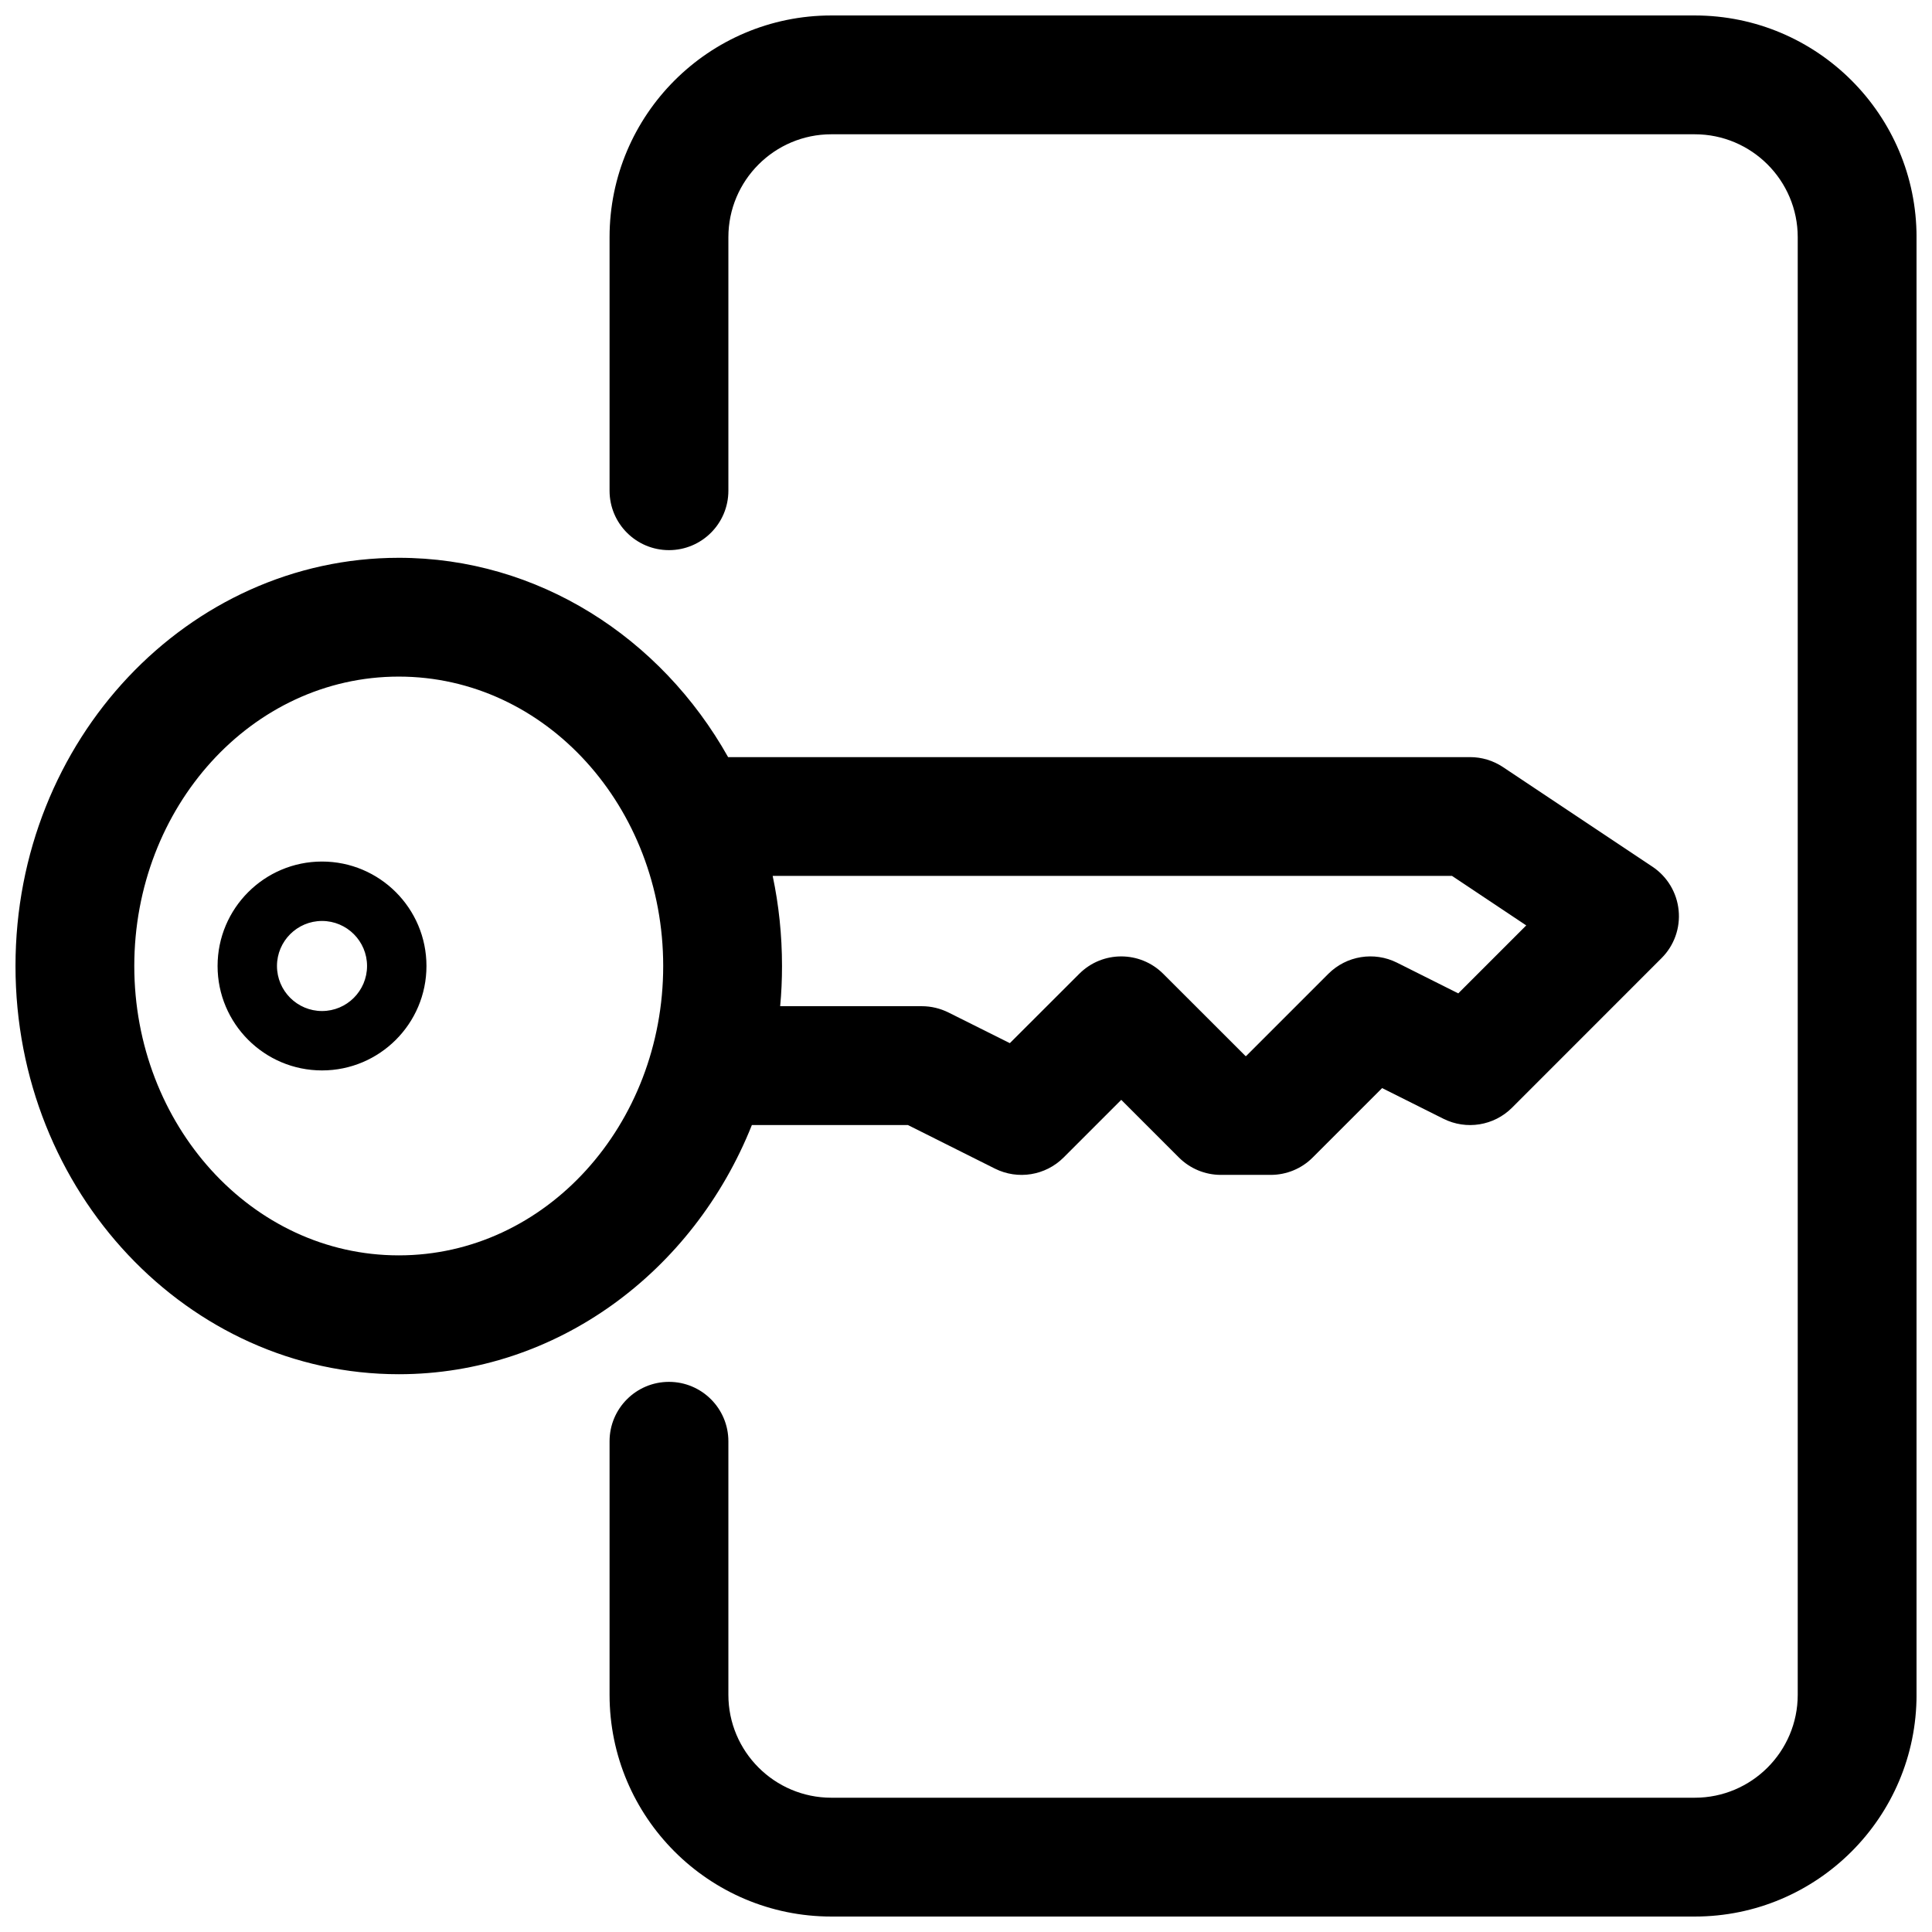 <?xml version="1.0" encoding="UTF-8"?>
<!-- Uploaded to: SVG Repo, www.svgrepo.com, Generator: SVG Repo Mixer Tools -->
<svg width="800px" height="800px" version="1.1" viewBox="144 144 512 512" xmlns="http://www.w3.org/2000/svg">
 <defs>
  <clipPath id="a">
   <path d="m148.09 148.09h503.81v503.81h-503.81z"/>
  </clipPath>
 </defs>
 <g clip-path="url(#a)">
  <path d="m305.54 525.95v67.18c0 32.434 26.34 58.773 58.773 58.773h228.82c32.434 0 58.773-26.34 58.773-58.773v-386.26c0-32.434-26.34-58.773-58.773-58.773h-228.82c-32.434 0-58.773 26.34-58.773 58.773v67.18c0 8.691 7.051 15.742 15.742 15.742s15.746-7.051 15.746-15.742v-67.18c0-15.051 12.23-27.285 27.285-27.285h228.82c15.055 0 27.285 12.234 27.285 27.285v386.26c0 15.055-12.23 27.285-27.285 27.285h-228.82c-15.055 0-27.285-12.23-27.285-27.285v-67.18c0-8.688-7.055-15.742-15.746-15.742s-15.742 7.055-15.742 15.742zm37.707-83.805h41.359l23.078 11.559c6.062 3.019 13.383 1.84 18.188-2.961l15.27-15.273s15.273 15.273 15.273 15.273c2.961 2.961 6.957 4.613 11.129 4.613h13.211c4.172 0 8.188-1.652 11.129-4.613l18.391-18.391 16.266 8.141c6.059 3.023 13.379 1.844 18.168-2.945l39.609-39.625c3.34-3.324 5.008-7.984 4.535-12.676-0.457-4.691-3.008-8.941-6.926-11.555l-39.613-26.402c-2.598-1.734-5.637-2.648-8.738-2.648h-196.62c-17.809-31.707-50.367-52.82-87.27-52.82-55.734 0-101.58 48.16-101.58 108.18 0 60.016 45.848 108.18 101.58 108.18 41.816 0 78.059-27.125 93.566-66.031zm-93.566-118.84c39.012 0 70.074 34.668 70.074 76.691 0 42.02-31.062 76.688-70.074 76.688-39.031 0-70.094-34.668-70.094-76.688 0-42.023 31.062-76.691 70.094-76.691zm-20.344 49.012c-15.27 0-27.676 12.406-27.676 27.68 0 15.27 12.406 27.676 27.676 27.676 15.273 0 27.68-12.406 27.68-27.676 0-15.273-12.406-27.68-27.68-27.68zm119.43 3.809c1.625 7.668 2.473 15.668 2.473 23.871 0 3.606-0.156 7.16-0.488 10.656h37.566c2.441 0 4.848 0.582 7.039 1.668l16.262 8.125 18.391-18.371c6.141-6.156 16.105-6.156 22.262 0l21.805 21.789h0.156l21.789-21.789c4.805-4.805 12.125-5.984 18.188-2.961l16.246 8.141 18.012-18.012-19.664-13.117zm-119.43 11.938c6.582 0 11.934 5.352 11.934 11.934 0 6.578-5.352 11.934-11.934 11.934-6.578 0-11.934-5.356-11.934-11.934 0-6.582 5.356-11.934 11.934-11.934z" fill-rule="evenodd"/>
 </g>
</svg>